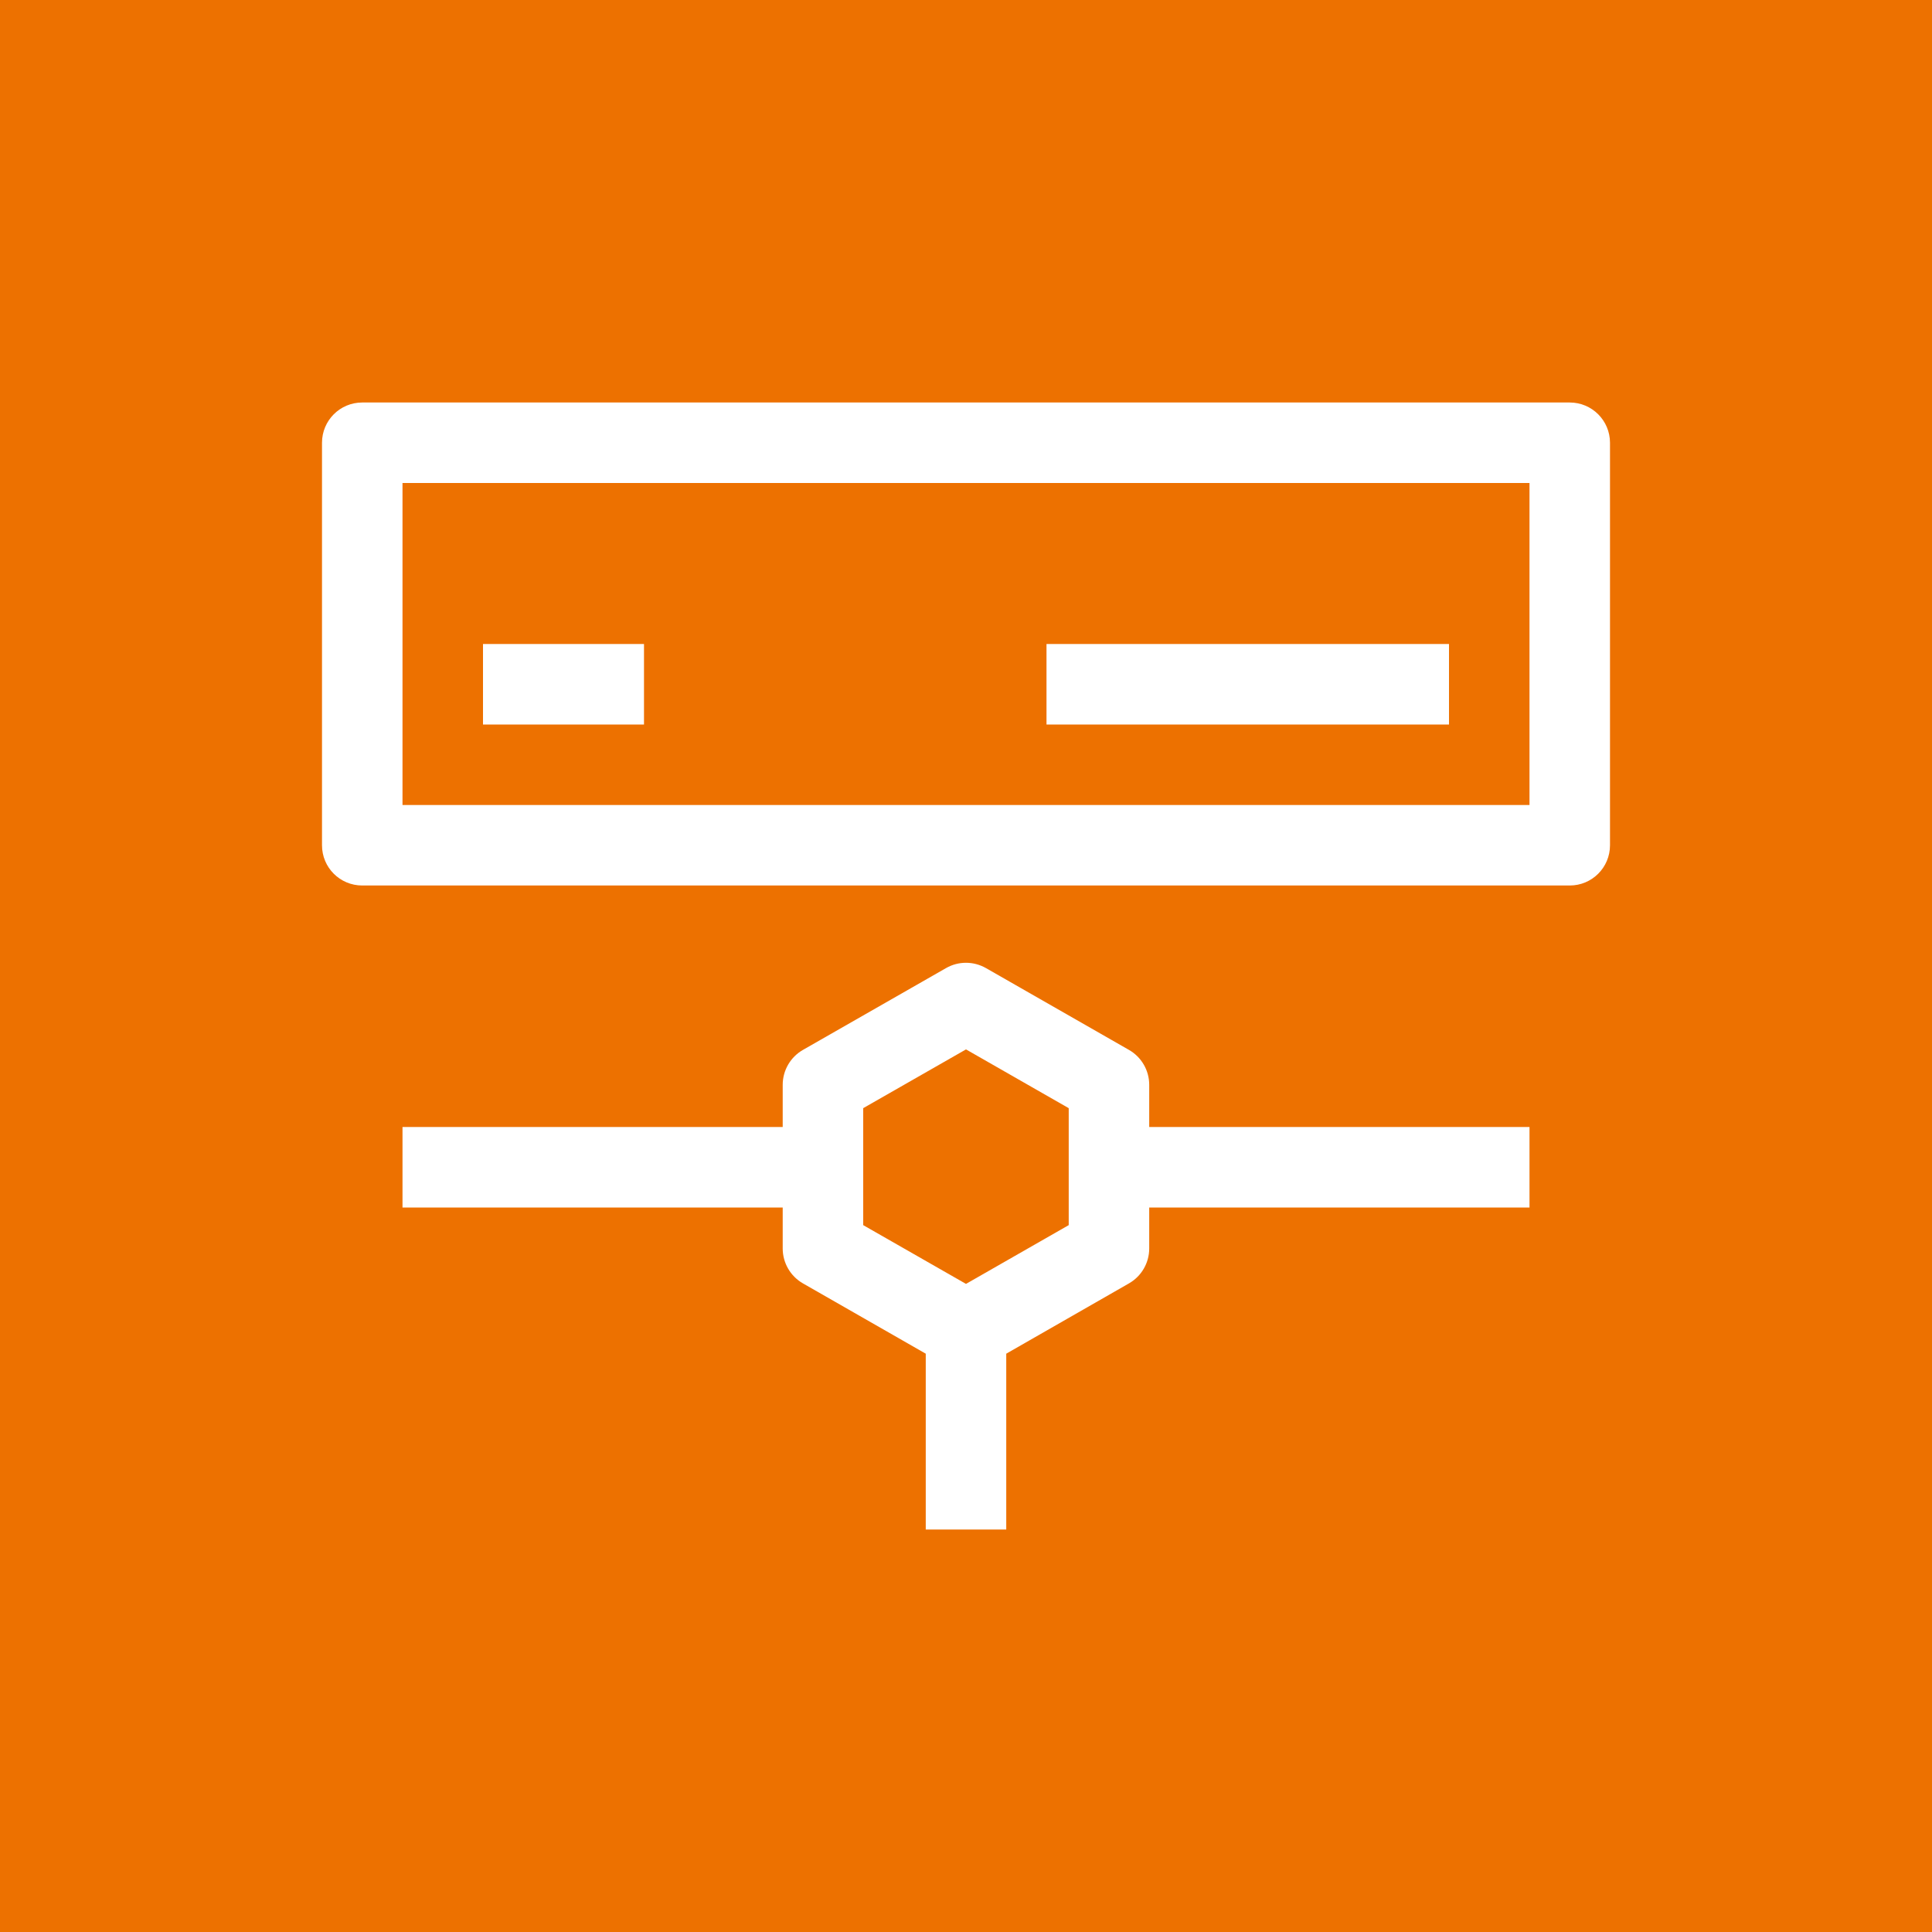 <?xml version="1.0" encoding="UTF-8"?>
<svg width="24px" height="24px" viewBox="0 0 24 24" version="1.1" xmlns="http://www.w3.org/2000/svg" xmlns:xlink="http://www.w3.org/1999/xlink">
    <title>Icon-Architecture/16/Arch_AWS-Elemental-Delta_16</title>
    <g id="Icon-Architecture/16/Arch_AWS-Elemental-Delta_16" stroke="none" stroke-width="1" fill="none" fill-rule="evenodd">
        <g id="Icon-Architecture-BG/16/Media-Services" fill="#ED7100">
            <rect id="Rectangle" x="0" y="0" width="24" height="24"></rect>
        </g>
        <path d="M13.276,15.219 L12,15.949 L10.723,15.219 L10.723,13.766 L12,13.036 L13.276,13.766 L13.276,15.219 Z M14.276,13.476 C14.276,13.297 14.18,13.131 14.024,13.042 L12.248,12.026 C12.093,11.938 11.906,11.938 11.752,12.026 L9.975,13.042 C9.819,13.131 9.723,13.297 9.723,13.476 L9.723,14 L5,14 L5,15 L9.723,15 L9.723,15.509 C9.723,15.688 9.819,15.854 9.975,15.943 L11.5,16.816 L11.5,19 L12.5,19 L12.5,16.816 L14.024,15.943 C14.18,15.854 14.276,15.688 14.276,15.509 L14.276,15 L19,15 L19,14 L14.276,14 L14.276,13.476 Z M6,9 L8,9 L8,8 L6,8 L6,9 Z M13,9 L18,9 L18,8 L13,8 L13,9 Z M5,10 L19,10 L19,6 L5,6 L5,10 Z M19.5,5 L4.5,5 C4.223,5 4,5.224 4,5.5 L4,10.5 C4,10.777 4.223,11 4.5,11 L19.5,11 C19.776,11 20,10.777 20,10.5 L20,5.5 C20,5.224 19.776,5 19.5,5 L19.5,5 Z" id="AWS-Elemental-Delta_Icon_16_Squid" fill="#FFFFFF"></path>
    </g>
</svg>